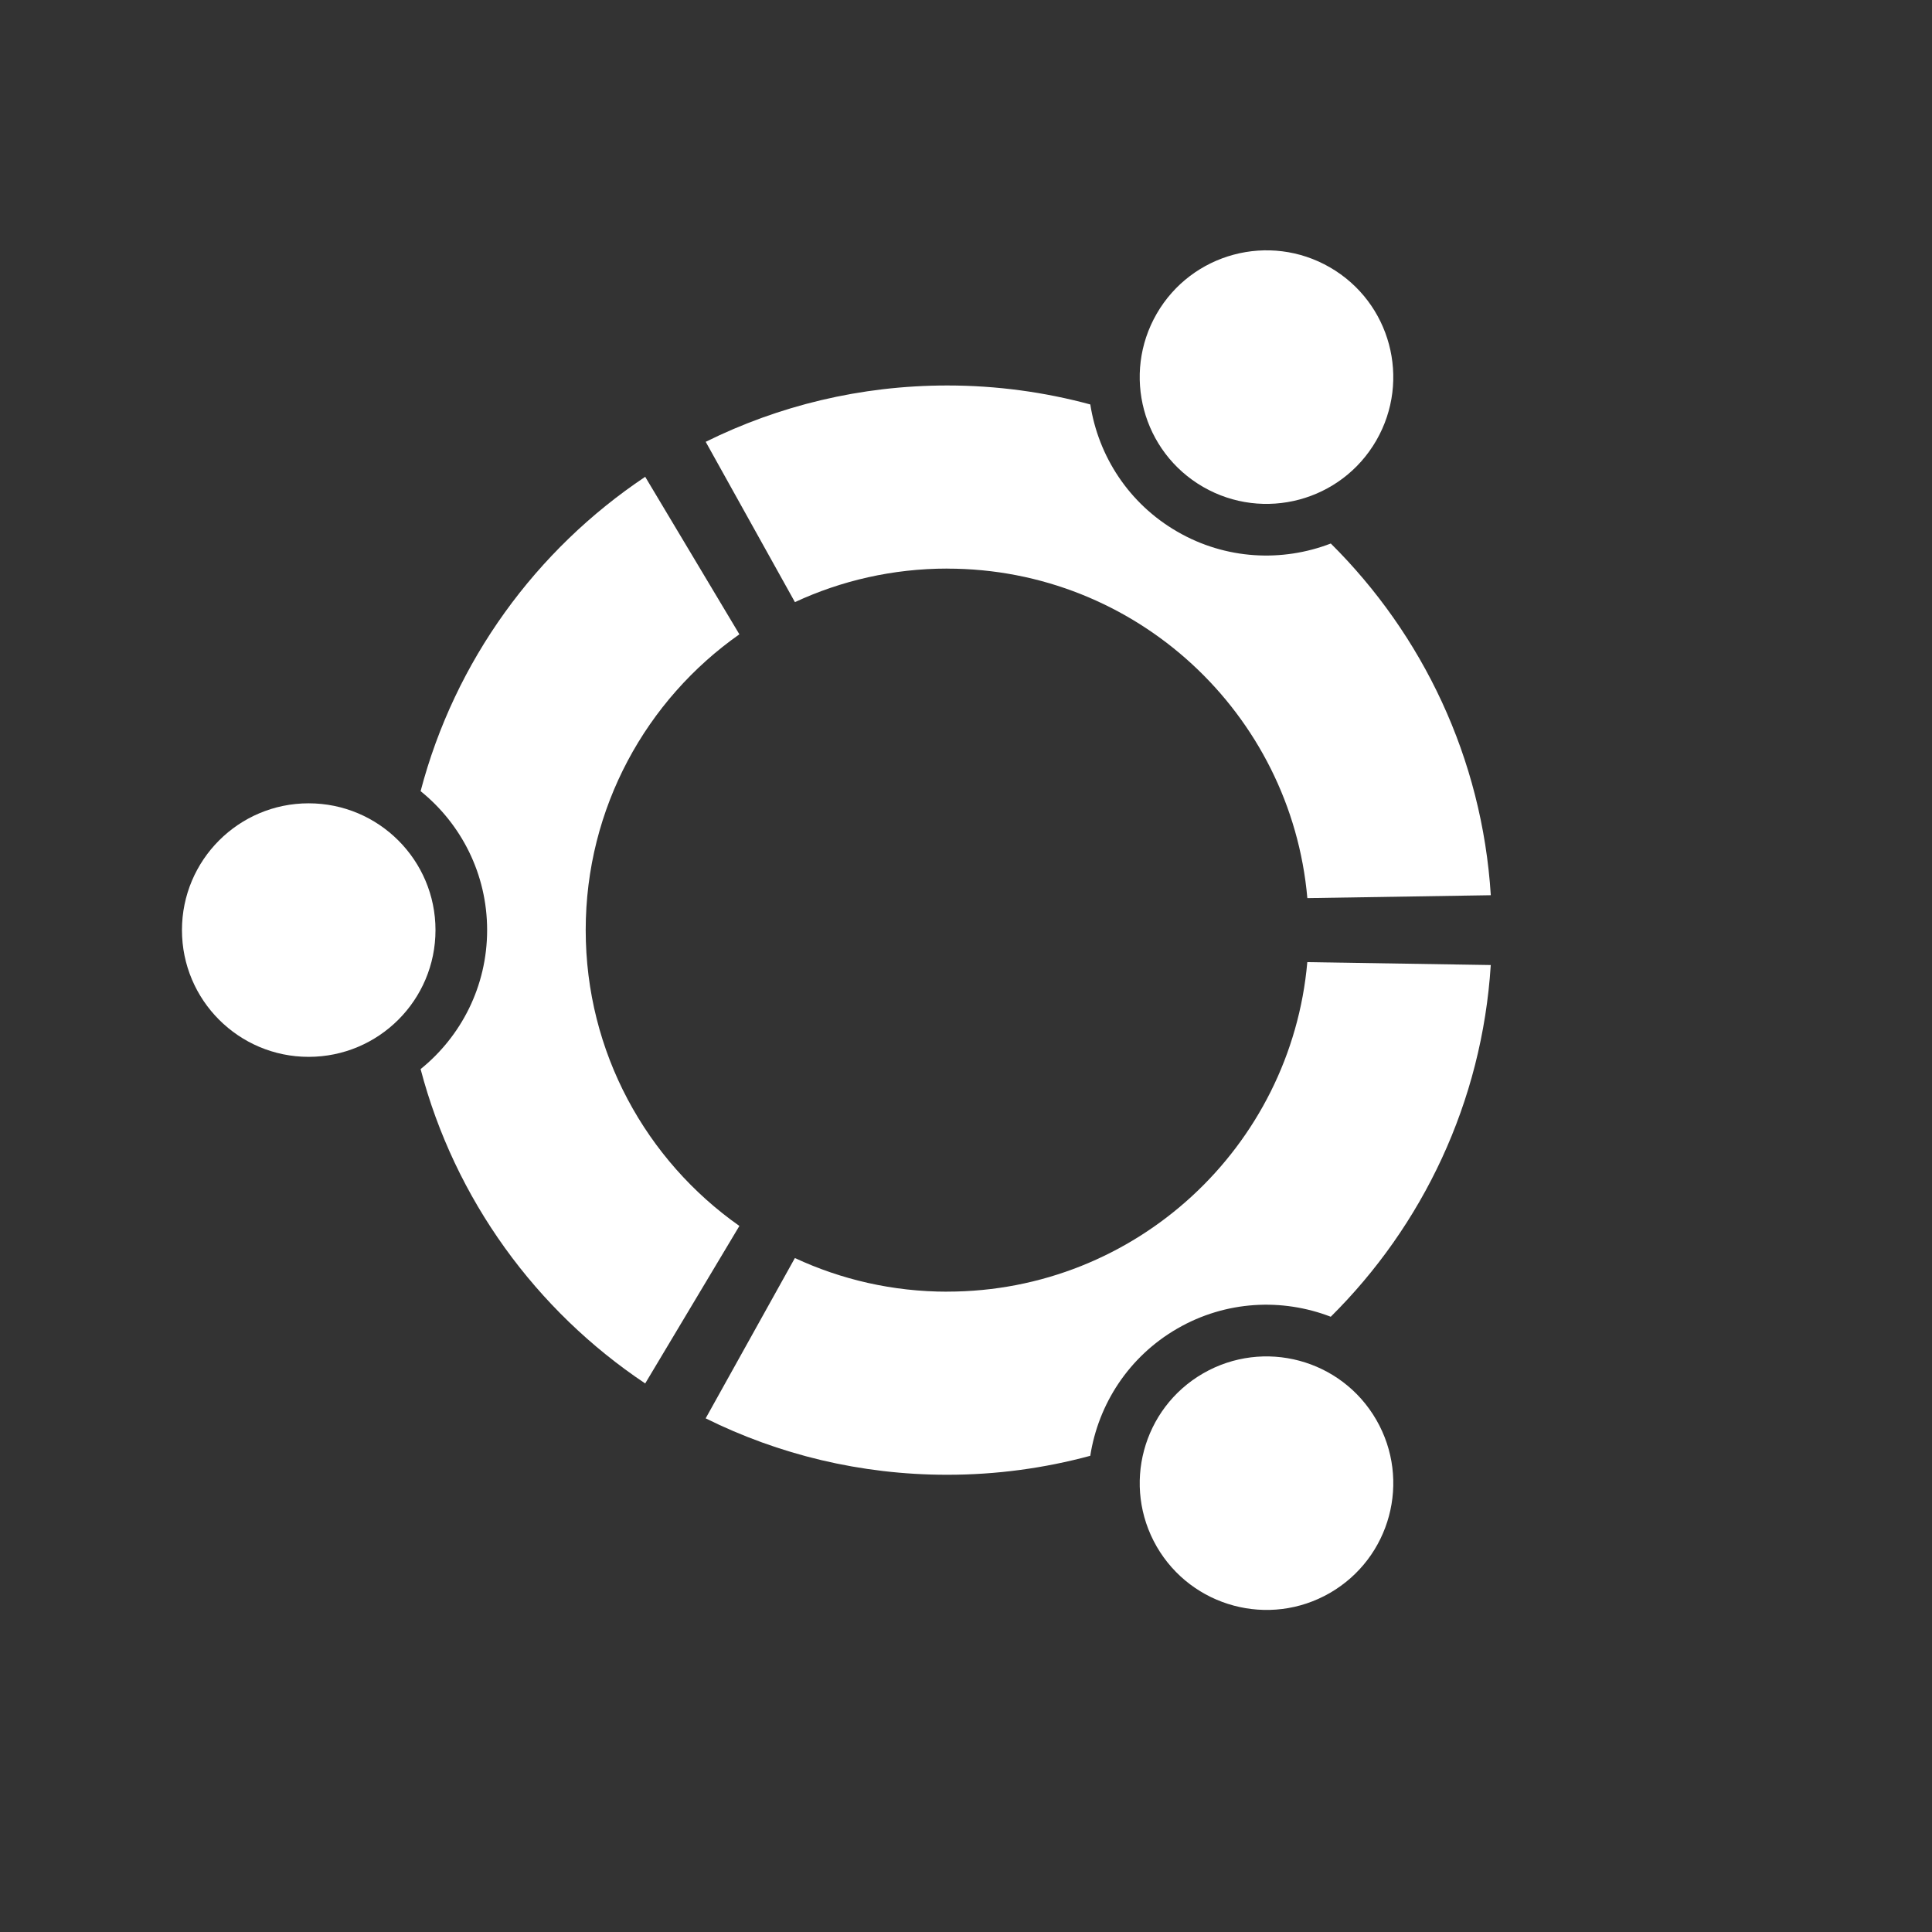 <?xml version="1.0" encoding="UTF-8"?><svg id="a" xmlns="http://www.w3.org/2000/svg" viewBox="0 0 44 44"><rect x="0" y="0" width="44" height="44" fill="#333333" stroke="none"/><defs><style>.shape{fill:#fff;stroke-width:0px;}</style></defs><path class="shape" d="m21.573,12.95c4.3,0,7.831,3.298,8.201,7.504l4.178-.066c-.198-3.127-1.555-5.936-3.644-8.01-1.106.426-2.389.37-3.496-.27-1.108-.64-1.798-1.723-1.981-2.897-1.04-.281-2.13-.432-3.257-.432-1.978,0-3.844.462-5.502,1.283l2.032,3.651c1.053-.489,2.23-.764,3.47-.764Z"/><path class="shape" d="m27.4,11.089c1.381.796,3.147.325,3.944-1.057s.325-3.147-1.057-3.944c-1.379-.796-3.146-.325-3.944,1.057-.796,1.381-.325,3.146,1.057,3.944Z"/><path class="shape" d="m7.029,18.295c-1.593,0-2.885,1.293-2.885,2.887,0,1.595,1.293,2.887,2.885,2.887,1.596,0,2.889-1.293,2.889-2.887,0-1.594-1.293-2.887-2.889-2.887Z"/><path class="shape" d="m21.573,29.417c-1.24,0-2.415-.275-3.47-.766l-2.032,3.651c1.659.823,3.525,1.285,5.502,1.285,1.125,0,2.217-.151,3.257-.432.183-1.174.874-2.257,1.981-2.897,1.108-.64,2.391-.696,3.496-.27,2.091-2.074,3.446-4.885,3.644-8.01l-4.178-.066c-.37,4.206-3.9,7.504-8.201,7.504Z"/><path class="shape" d="m27.4,31.278c-1.381.798-1.853,2.562-1.057,3.944.798,1.379,2.563,1.853,3.944,1.057,1.381-.798,1.855-2.562,1.057-3.944s-2.562-1.853-3.944-1.057Z"/><path class="shape" d="m13.339,21.182c0-2.785,1.383-5.248,3.5-6.736l-2.145-3.587c-2.485,1.661-4.336,4.191-5.115,7.159.923.744,1.515,1.885,1.515,3.164,0,1.281-.593,2.421-1.515,3.166.779,2.966,2.63,5.499,5.115,7.159l2.145-3.587c-2.117-1.489-3.5-3.951-3.5-6.738Z"/></svg>